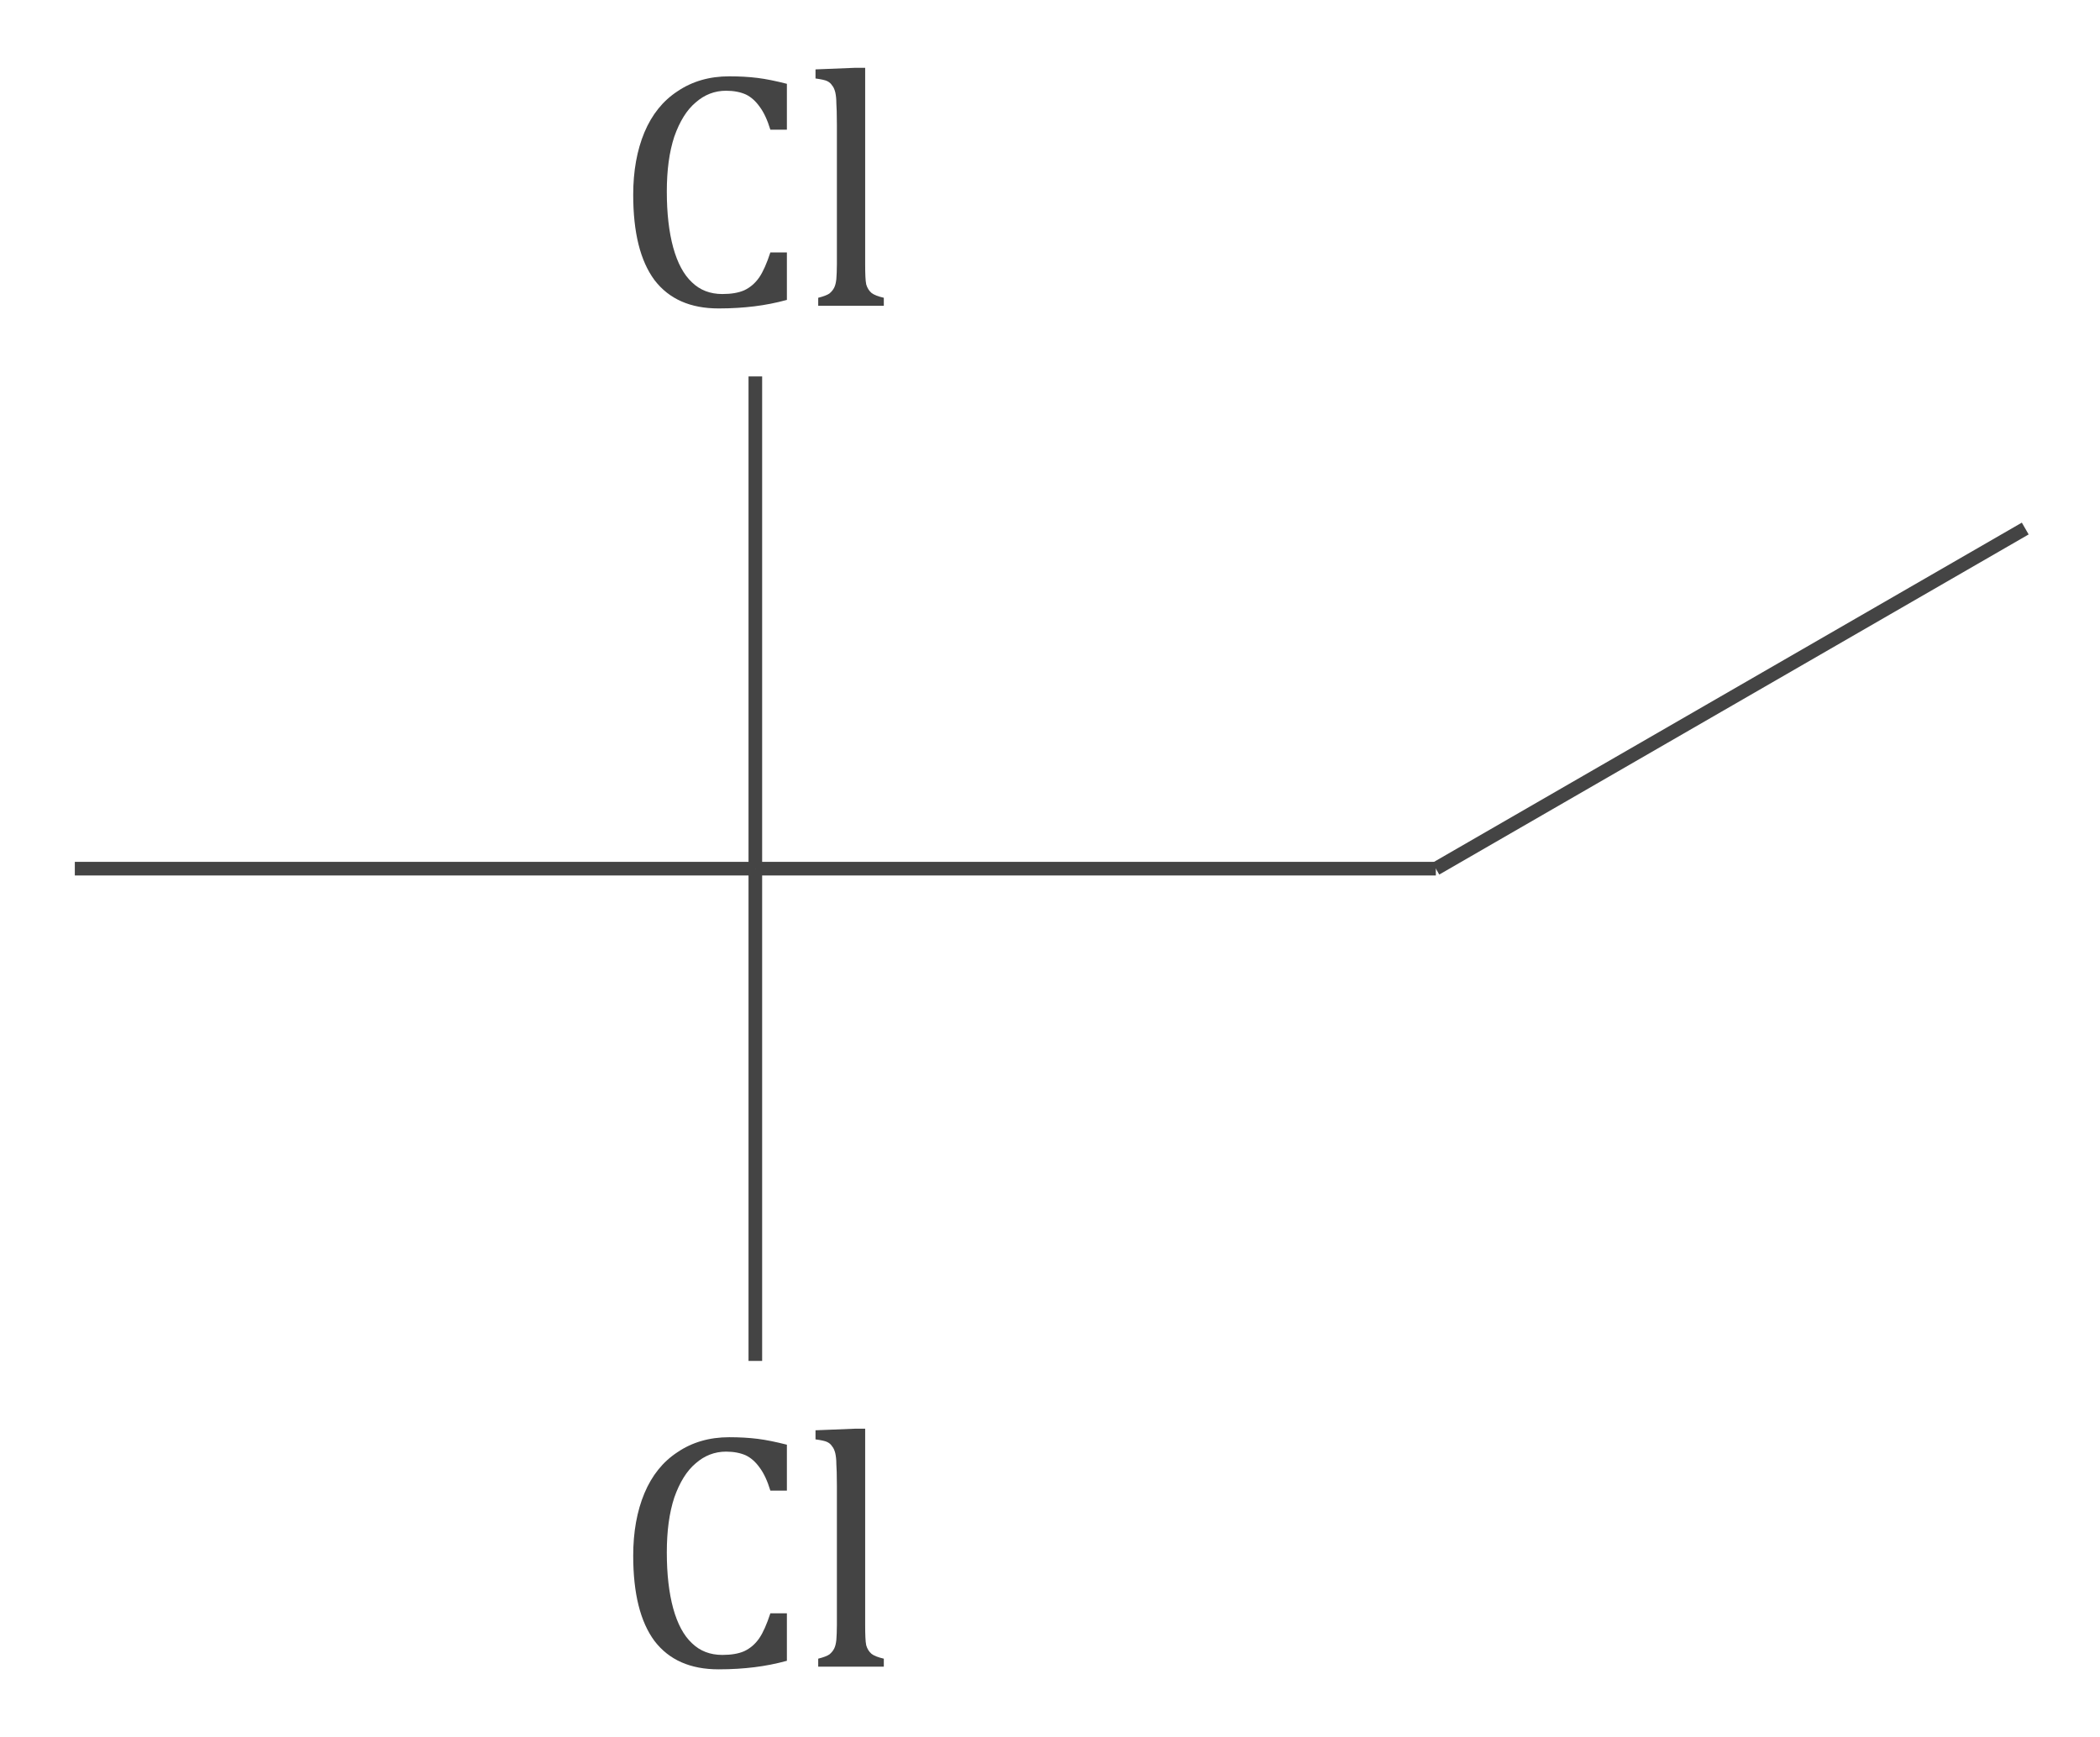 <?xml version="1.0" encoding="UTF-8"?>
<svg xmlns="http://www.w3.org/2000/svg" xmlns:xlink="http://www.w3.org/1999/xlink" width="61.49pt" height="50.875pt" viewBox="0 0 61.49 50.875" version="1.1">
<defs>
<g>
<symbol overflow="visible" id="glyph0-0">
<path style="stroke:none;" d="M 2.766 -2.375 L 2.766 -2.484 C 2.766 -2.547 2.77 -2.609 2.781 -2.672 C 2.789 -2.734 2.812 -2.797 2.844 -2.859 C 2.875 -2.93 2.922 -3.008 2.984 -3.094 C 3.055 -3.188 3.156 -3.297 3.281 -3.422 C 3.352 -3.492 3.422 -3.566 3.484 -3.641 C 3.547 -3.723 3.598 -3.805 3.641 -3.891 C 3.68 -3.973 3.711 -4.062 3.734 -4.156 C 3.766 -4.25 3.781 -4.352 3.781 -4.469 C 3.781 -4.707 3.723 -4.895 3.609 -5.031 C 3.504 -5.164 3.352 -5.234 3.156 -5.234 C 3.051 -5.234 2.957 -5.211 2.875 -5.172 C 2.801 -5.141 2.734 -5.094 2.672 -5.031 C 2.617 -4.977 2.57 -4.91 2.531 -4.828 C 2.488 -4.754 2.453 -4.664 2.422 -4.562 L 1.969 -4.562 L 1.969 -5.203 C 2.156 -5.297 2.359 -5.379 2.578 -5.453 C 2.805 -5.523 3.031 -5.562 3.25 -5.562 C 3.477 -5.562 3.672 -5.535 3.828 -5.484 C 3.984 -5.441 4.113 -5.379 4.219 -5.297 C 4.32 -5.211 4.395 -5.113 4.438 -5 C 4.477 -4.895 4.5 -4.773 4.5 -4.641 C 4.5 -4.516 4.488 -4.398 4.469 -4.297 C 4.445 -4.203 4.406 -4.102 4.344 -4 C 4.289 -3.906 4.211 -3.801 4.109 -3.688 C 4.016 -3.57 3.895 -3.441 3.75 -3.297 C 3.645 -3.191 3.562 -3.102 3.5 -3.031 C 3.438 -2.957 3.391 -2.891 3.359 -2.828 C 3.328 -2.766 3.305 -2.695 3.297 -2.625 C 3.285 -2.562 3.281 -2.488 3.281 -2.406 L 3.281 -2.375 Z M 3.359 -1.828 L 3.359 -1.047 L 2.656 -1.047 L 2.656 -1.828 Z M 5.141 -0.453 L 5.141 -6.188 L 1.422 -6.188 L 1.422 -0.453 Z M 5.641 -6.641 L 5.641 0 L 0.922 0 L 0.922 -6.641 Z M 5.641 -6.641 "/>
</symbol>
<symbol overflow="visible" id="glyph0-1">
<path style="stroke:none;" d="M 5.078 -6.5 L 5.078 -5.156 L 4.594 -5.156 C 4.508 -5.438 4.406 -5.66 4.281 -5.828 C 4.164 -5.992 4.031 -6.113 3.875 -6.188 C 3.719 -6.258 3.523 -6.297 3.297 -6.297 C 2.961 -6.297 2.664 -6.18 2.406 -5.953 C 2.145 -5.734 1.938 -5.398 1.781 -4.953 C 1.633 -4.504 1.562 -3.969 1.562 -3.344 C 1.562 -2.707 1.625 -2.16 1.75 -1.703 C 1.875 -1.254 2.055 -0.914 2.297 -0.688 C 2.535 -0.457 2.832 -0.344 3.188 -0.344 C 3.445 -0.344 3.66 -0.379 3.828 -0.453 C 4.004 -0.535 4.148 -0.66 4.266 -0.828 C 4.379 -0.992 4.488 -1.238 4.594 -1.562 L 5.078 -1.562 L 5.078 -0.172 C 4.766 -0.086 4.445 -0.023 4.125 0.016 C 3.812 0.055 3.461 0.078 3.078 0.078 C 2.254 0.078 1.629 -0.195 1.203 -0.75 C 0.785 -1.312 0.578 -2.145 0.578 -3.25 C 0.578 -3.945 0.688 -4.555 0.906 -5.078 C 1.125 -5.598 1.445 -6 1.875 -6.281 C 2.301 -6.57 2.805 -6.719 3.391 -6.719 C 3.691 -6.719 3.969 -6.703 4.219 -6.672 C 4.469 -6.641 4.754 -6.582 5.078 -6.5 Z M 5.078 -6.5 "/>
</symbol>
<symbol overflow="visible" id="glyph0-2">
<path style="stroke:none;" d="M 1.766 -1.219 C 1.766 -0.938 1.773 -0.738 1.797 -0.625 C 1.828 -0.52 1.879 -0.438 1.953 -0.375 C 2.023 -0.32 2.145 -0.273 2.312 -0.234 L 2.312 0 L 0.391 0 L 0.391 -0.234 C 0.547 -0.273 0.656 -0.316 0.719 -0.359 C 0.781 -0.41 0.828 -0.469 0.859 -0.531 C 0.891 -0.594 0.91 -0.676 0.922 -0.781 C 0.93 -0.895 0.938 -1.039 0.938 -1.219 L 0.938 -5.297 C 0.938 -5.609 0.93 -5.82 0.922 -5.938 C 0.922 -6.062 0.91 -6.164 0.891 -6.25 C 0.867 -6.344 0.836 -6.41 0.797 -6.453 C 0.766 -6.504 0.719 -6.547 0.656 -6.578 C 0.594 -6.609 0.477 -6.633 0.312 -6.656 L 0.312 -6.922 L 1.484 -6.969 L 1.766 -6.969 Z M 1.766 -1.219 "/>
</symbol>
</g>
<clipPath id="clip1">
  <path d="M 36 9 L 61.488 9 L 61.488 32 L 36 32 Z M 36 9 "/>
</clipPath>
</defs>
<g id="surface1">
<path style="fill:none;stroke-width:0.399;stroke-linecap:butt;stroke-linejoin:miter;stroke:rgb(26.668%,26.668%,26.668%);stroke-opacity:1;stroke-miterlimit:10;" d="M -0.001 0.001 L 19.925 0.001 " transform="matrix(1,0,0,-1,2.192,25.438)"/>
<g style="fill:rgb(26.668%,26.668%,26.668%);fill-opacity:1;">
  <use xlink:href="#glyph0-1" x="17.963" y="8.954"/>
  <use xlink:href="#glyph0-2" x="23.567" y="8.954"/>
</g>
<path style="fill:none;stroke-width:0.399;stroke-linecap:butt;stroke-linejoin:miter;stroke:rgb(26.668%,26.668%,26.668%);stroke-opacity:1;stroke-miterlimit:10;" d="M 19.925 0.001 L 19.925 14.415 " transform="matrix(1,0,0,-1,2.192,25.438)"/>
<g style="fill:rgb(26.668%,26.668%,26.668%);fill-opacity:1;">
  <use xlink:href="#glyph0-1" x="17.963" y="48.805"/>
  <use xlink:href="#glyph0-2" x="23.567" y="48.805"/>
</g>
<path style="fill:none;stroke-width:0.399;stroke-linecap:butt;stroke-linejoin:miter;stroke:rgb(26.668%,26.668%,26.668%);stroke-opacity:1;stroke-miterlimit:10;" d="M 19.925 0.001 L 19.925 -14.414 " transform="matrix(1,0,0,-1,2.192,25.438)"/>
<path style="fill:none;stroke-width:0.399;stroke-linecap:butt;stroke-linejoin:miter;stroke:rgb(26.668%,26.668%,26.668%);stroke-opacity:1;stroke-miterlimit:10;" d="M 19.925 0.001 L 39.851 0.001 " transform="matrix(1,0,0,-1,2.192,25.438)"/>
<g clip-path="url(#clip1)" clip-rule="nonzero">
<path style="fill:none;stroke-width:0.399;stroke-linecap:butt;stroke-linejoin:miter;stroke:rgb(26.668%,26.668%,26.668%);stroke-opacity:1;stroke-miterlimit:10;" d="M 39.851 0.001 L 57.109 9.961 " transform="matrix(1,0,0,-1,2.192,25.438)"/>
</g>
</g>
</svg>
